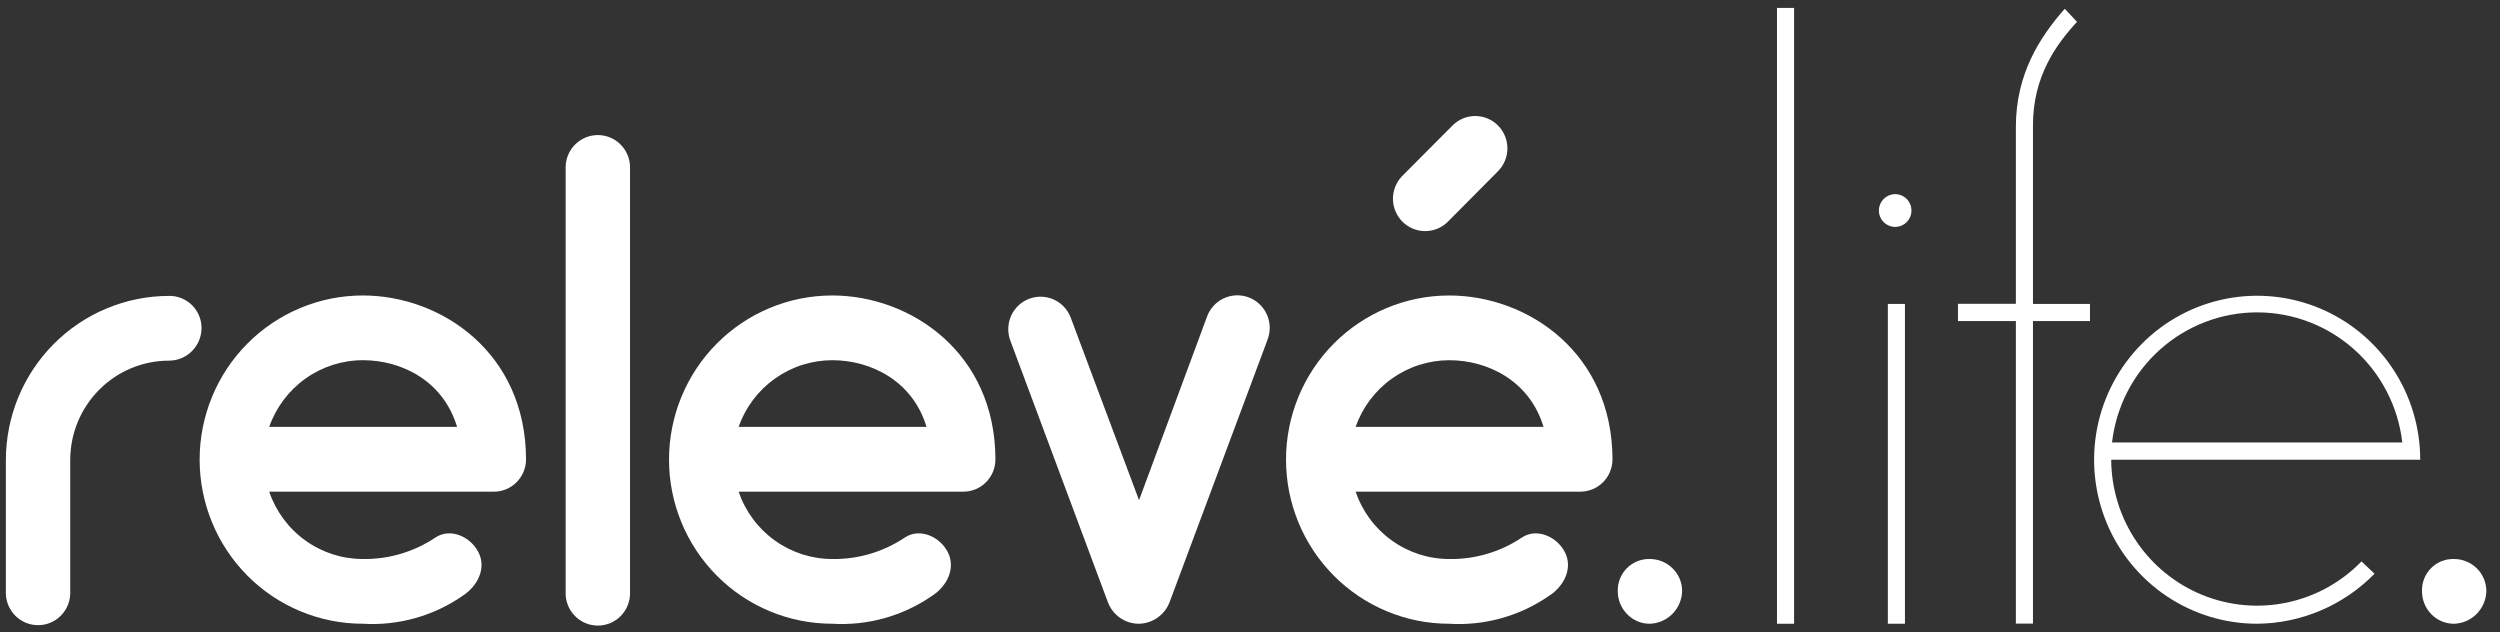 <svg xmlns="http://www.w3.org/2000/svg" width="174" height="44" viewBox="0 0 174 44" fill="none"><rect x="0" y="0" width="174" height="44" fill="#333333" stroke="none"/><path d="M14.028 22.826C14.027 23.429 13.789 24.006 13.365 24.432C12.941 24.859 12.367 25.099 11.767 25.1C9.943 25.1 8.193 25.829 6.903 27.126C5.613 28.424 4.888 30.183 4.888 32.018V41.153C4.902 41.458 4.855 41.762 4.748 42.048C4.642 42.333 4.479 42.594 4.27 42.815C4.061 43.035 3.809 43.211 3.53 43.331C3.252 43.45 2.952 43.512 2.649 43.512C2.345 43.512 2.045 43.45 1.767 43.331C1.488 43.211 1.236 43.035 1.027 42.815C0.818 42.594 0.655 42.333 0.549 42.048C0.442 41.762 0.395 41.458 0.409 41.153V32.018C0.411 28.989 1.609 26.085 3.738 23.944C5.868 21.802 8.756 20.598 11.767 20.595C12.062 20.59 12.354 20.645 12.628 20.755C12.901 20.865 13.15 21.028 13.361 21.236C13.571 21.443 13.738 21.691 13.853 21.964C13.968 22.236 14.027 22.53 14.028 22.826Z" fill="white"></path><path d="M18.737 29.71H31.812C30.856 26.527 27.987 25.07 25.253 25.07C23.823 25.071 22.429 25.518 21.262 26.349C20.095 27.179 19.213 28.354 18.737 29.71ZM36.611 31.989C36.609 32.285 36.548 32.578 36.433 32.851C36.318 33.123 36.15 33.37 35.939 33.578C35.729 33.785 35.48 33.948 35.206 34.059C34.932 34.169 34.64 34.224 34.345 34.22H18.737C19.202 35.587 20.08 36.773 21.248 37.614C22.416 38.455 23.817 38.907 25.253 38.907C27.055 38.935 28.822 38.41 30.32 37.403C31.362 36.72 32.763 37.359 33.308 38.451C33.853 39.542 33.26 40.773 32.218 41.456C30.179 42.873 27.727 43.562 25.253 43.412C22.241 43.412 19.352 42.209 17.221 40.066C15.091 37.924 13.895 35.019 13.895 31.989C13.895 28.959 15.091 26.054 17.221 23.911C19.352 21.769 22.241 20.565 25.253 20.565C30.727 20.565 36.611 24.57 36.611 31.989Z" fill="white"></path><path d="M39.37 41.182V11.552C39.396 10.972 39.644 10.425 40.061 10.025C40.478 9.624 41.033 9.401 41.609 9.401C42.186 9.401 42.74 9.624 43.158 10.025C43.575 10.425 43.822 10.972 43.849 11.552V41.182C43.863 41.487 43.815 41.791 43.709 42.077C43.603 42.362 43.44 42.623 43.231 42.844C43.022 43.064 42.77 43.24 42.491 43.36C42.212 43.48 41.912 43.541 41.609 43.541C41.306 43.541 41.006 43.48 40.727 43.36C40.449 43.24 40.197 43.064 39.988 42.844C39.778 42.623 39.616 42.362 39.509 42.077C39.403 41.791 39.356 41.487 39.37 41.182Z" fill="white"></path><path d="M51.407 29.71H64.486C63.53 26.527 60.638 25.07 57.923 25.07C56.493 25.072 55.099 25.52 53.933 26.35C52.766 27.181 51.884 28.355 51.407 29.71ZM69.281 31.989C69.279 32.285 69.219 32.578 69.104 32.85C68.99 33.123 68.822 33.37 68.612 33.577C68.402 33.785 68.153 33.948 67.88 34.059C67.606 34.169 67.314 34.224 67.02 34.22H51.407C51.873 35.586 52.751 36.772 53.919 37.612C55.087 38.453 56.487 38.905 57.923 38.907C59.725 38.936 61.492 38.411 62.99 37.403C64.032 36.72 65.438 37.359 65.978 38.451C66.518 39.542 65.935 40.773 64.893 41.456C62.852 42.872 60.398 43.561 57.923 43.412C54.91 43.412 52.021 42.209 49.891 40.066C47.761 37.924 46.564 35.019 46.564 31.989C46.564 28.959 47.761 26.054 49.891 23.911C52.021 21.769 54.91 20.565 57.923 20.565C63.401 20.565 69.281 24.57 69.281 31.989Z" fill="white"></path><path d="M88.197 23.706L81.404 41.908C81.238 42.343 80.947 42.718 80.568 42.986C80.189 43.253 79.74 43.402 79.277 43.413H79.234C78.77 43.406 78.319 43.259 77.94 42.99C77.56 42.722 77.27 42.345 77.107 41.908L70.319 23.706C70.215 23.428 70.166 23.132 70.176 22.835C70.186 22.539 70.253 22.247 70.375 21.977C70.497 21.706 70.671 21.463 70.886 21.26C71.101 21.057 71.355 20.899 71.631 20.794C71.907 20.69 72.201 20.641 72.496 20.651C72.791 20.661 73.081 20.729 73.35 20.851C73.619 20.974 73.861 21.148 74.062 21.365C74.264 21.582 74.421 21.836 74.525 22.114L79.277 34.812L83.981 22.114C84.076 21.824 84.228 21.556 84.428 21.326C84.628 21.096 84.873 20.909 85.147 20.777C85.421 20.645 85.718 20.57 86.022 20.556C86.325 20.543 86.628 20.591 86.913 20.699C87.197 20.806 87.457 20.971 87.677 21.182C87.896 21.393 88.071 21.647 88.191 21.927C88.31 22.208 88.372 22.511 88.373 22.816C88.373 23.122 88.312 23.424 88.193 23.706" fill="white"></path><path d="M97.562 12.282L101.095 8.734C101.303 8.525 101.55 8.359 101.821 8.246C102.093 8.133 102.384 8.075 102.677 8.075C102.971 8.075 103.262 8.133 103.534 8.246C103.805 8.359 104.052 8.525 104.26 8.734C104.468 8.943 104.632 9.191 104.745 9.464C104.857 9.737 104.915 10.03 104.915 10.325C104.915 10.621 104.857 10.914 104.745 11.187C104.632 11.46 104.468 11.708 104.26 11.917L100.732 15.47C100.308 15.873 99.744 16.094 99.16 16.085C98.577 16.077 98.019 15.84 97.607 15.425C97.194 15.01 96.958 14.45 96.95 13.863C96.942 13.276 97.162 12.709 97.562 12.282ZM94.35 29.71H107.429C106.473 26.528 103.581 25.071 100.866 25.071C99.436 25.073 98.042 25.52 96.876 26.351C95.709 27.181 94.827 28.355 94.35 29.71ZM112.229 31.989C112.226 32.286 112.166 32.578 112.05 32.851C111.935 33.124 111.767 33.371 111.557 33.578C111.346 33.785 111.097 33.949 110.823 34.059C110.55 34.169 110.257 34.224 109.963 34.22H94.35C94.816 35.587 95.694 36.772 96.862 37.613C98.03 38.453 99.43 38.906 100.866 38.908C102.669 38.936 104.438 38.411 105.938 37.403C106.975 36.72 108.381 37.36 108.926 38.451C109.471 39.542 108.878 40.773 107.836 41.456C105.795 42.874 103.341 43.563 100.866 43.413C97.853 43.413 94.964 42.209 92.834 40.067C90.704 37.925 89.507 35.019 89.507 31.989C89.507 28.96 90.704 26.054 92.834 23.912C94.964 21.77 97.853 20.566 100.866 20.566C106.344 20.566 112.229 24.571 112.229 31.989Z" fill="white"></path><path d="M113.233 42.73C112.82 42.303 112.591 41.729 112.597 41.133C112.59 40.839 112.643 40.546 112.753 40.273C112.862 39.999 113.025 39.751 113.232 39.543C113.44 39.335 113.687 39.171 113.959 39.062C114.231 38.953 114.522 38.9 114.815 38.907C115.405 38.903 115.973 39.131 116.397 39.542C116.612 39.747 116.782 39.994 116.899 40.268C117.016 40.541 117.076 40.836 117.076 41.133C117.063 41.733 116.821 42.304 116.399 42.728C115.978 43.153 115.411 43.398 114.815 43.412C114.519 43.413 114.226 43.352 113.954 43.235C113.682 43.117 113.437 42.946 113.233 42.73Z" fill="white"></path><path d="M124.868 0.551H123.678V43.413H124.868V0.551Z" fill="white"></path><path d="M131.394 21.152H132.584V43.413H131.394V21.152ZM130.772 14.652C130.772 14.427 130.839 14.207 130.963 14.019C131.088 13.832 131.265 13.686 131.472 13.599C131.679 13.513 131.907 13.491 132.126 13.535C132.346 13.579 132.548 13.687 132.706 13.846C132.865 14.006 132.973 14.209 133.016 14.43C133.06 14.651 133.038 14.88 132.952 15.088C132.866 15.296 132.721 15.474 132.535 15.6C132.348 15.725 132.129 15.792 131.905 15.792C131.605 15.792 131.317 15.672 131.104 15.458C130.892 15.244 130.772 14.954 130.772 14.652Z" fill="white"></path><path d="M145.463 22.345H141.495V43.403H140.305V22.345H136.275V21.143H140.305V8.825C140.305 5.176 141.949 2.604 143.708 0.609L144.559 1.522C143.082 3.119 141.495 5.345 141.495 8.71V21.153H145.463V22.345Z" fill="white"></path><path d="M167.199 30.796C166.914 28.303 165.726 26.003 163.864 24.334C162.001 22.664 159.593 21.741 157.098 21.741C154.603 21.741 152.195 22.664 150.333 24.334C148.47 26.003 147.283 28.303 146.997 30.796H167.199ZM168.452 31.998H146.94C146.951 34.024 147.56 36 148.691 37.676C149.822 39.353 151.423 40.653 153.29 41.411C155.158 42.17 157.207 42.353 159.178 41.937C161.15 41.521 162.953 40.525 164.36 39.075L165.268 39.931C164.2 41.023 162.928 41.892 161.525 42.489C160.122 43.087 158.617 43.4 157.094 43.412C154.849 43.411 152.655 42.741 150.79 41.486C148.924 40.231 147.47 38.449 146.612 36.363C145.754 34.277 145.53 31.982 145.968 29.769C146.407 27.555 147.488 25.522 149.075 23.926C150.662 22.33 152.685 21.243 154.886 20.803C157.087 20.363 159.369 20.59 161.442 21.454C163.516 22.318 165.288 23.781 166.535 25.658C167.782 27.535 168.447 29.741 168.447 31.998" fill="white"></path><path d="M169.202 42.73C168.793 42.301 168.566 41.728 168.571 41.134C168.564 40.839 168.615 40.546 168.724 40.272C168.832 39.999 168.995 39.75 169.202 39.542C169.409 39.334 169.656 39.17 169.928 39.061C170.201 38.952 170.492 38.9 170.785 38.907C171.376 38.904 171.945 39.132 172.372 39.542C172.585 39.748 172.755 39.995 172.872 40.269C172.988 40.542 173.049 40.836 173.051 41.134C173.037 41.734 172.794 42.306 172.372 42.73C171.95 43.155 171.382 43.399 170.785 43.413C170.489 43.412 170.196 43.351 169.924 43.234C169.652 43.117 169.407 42.945 169.202 42.73Z" fill="white"></path></svg>
